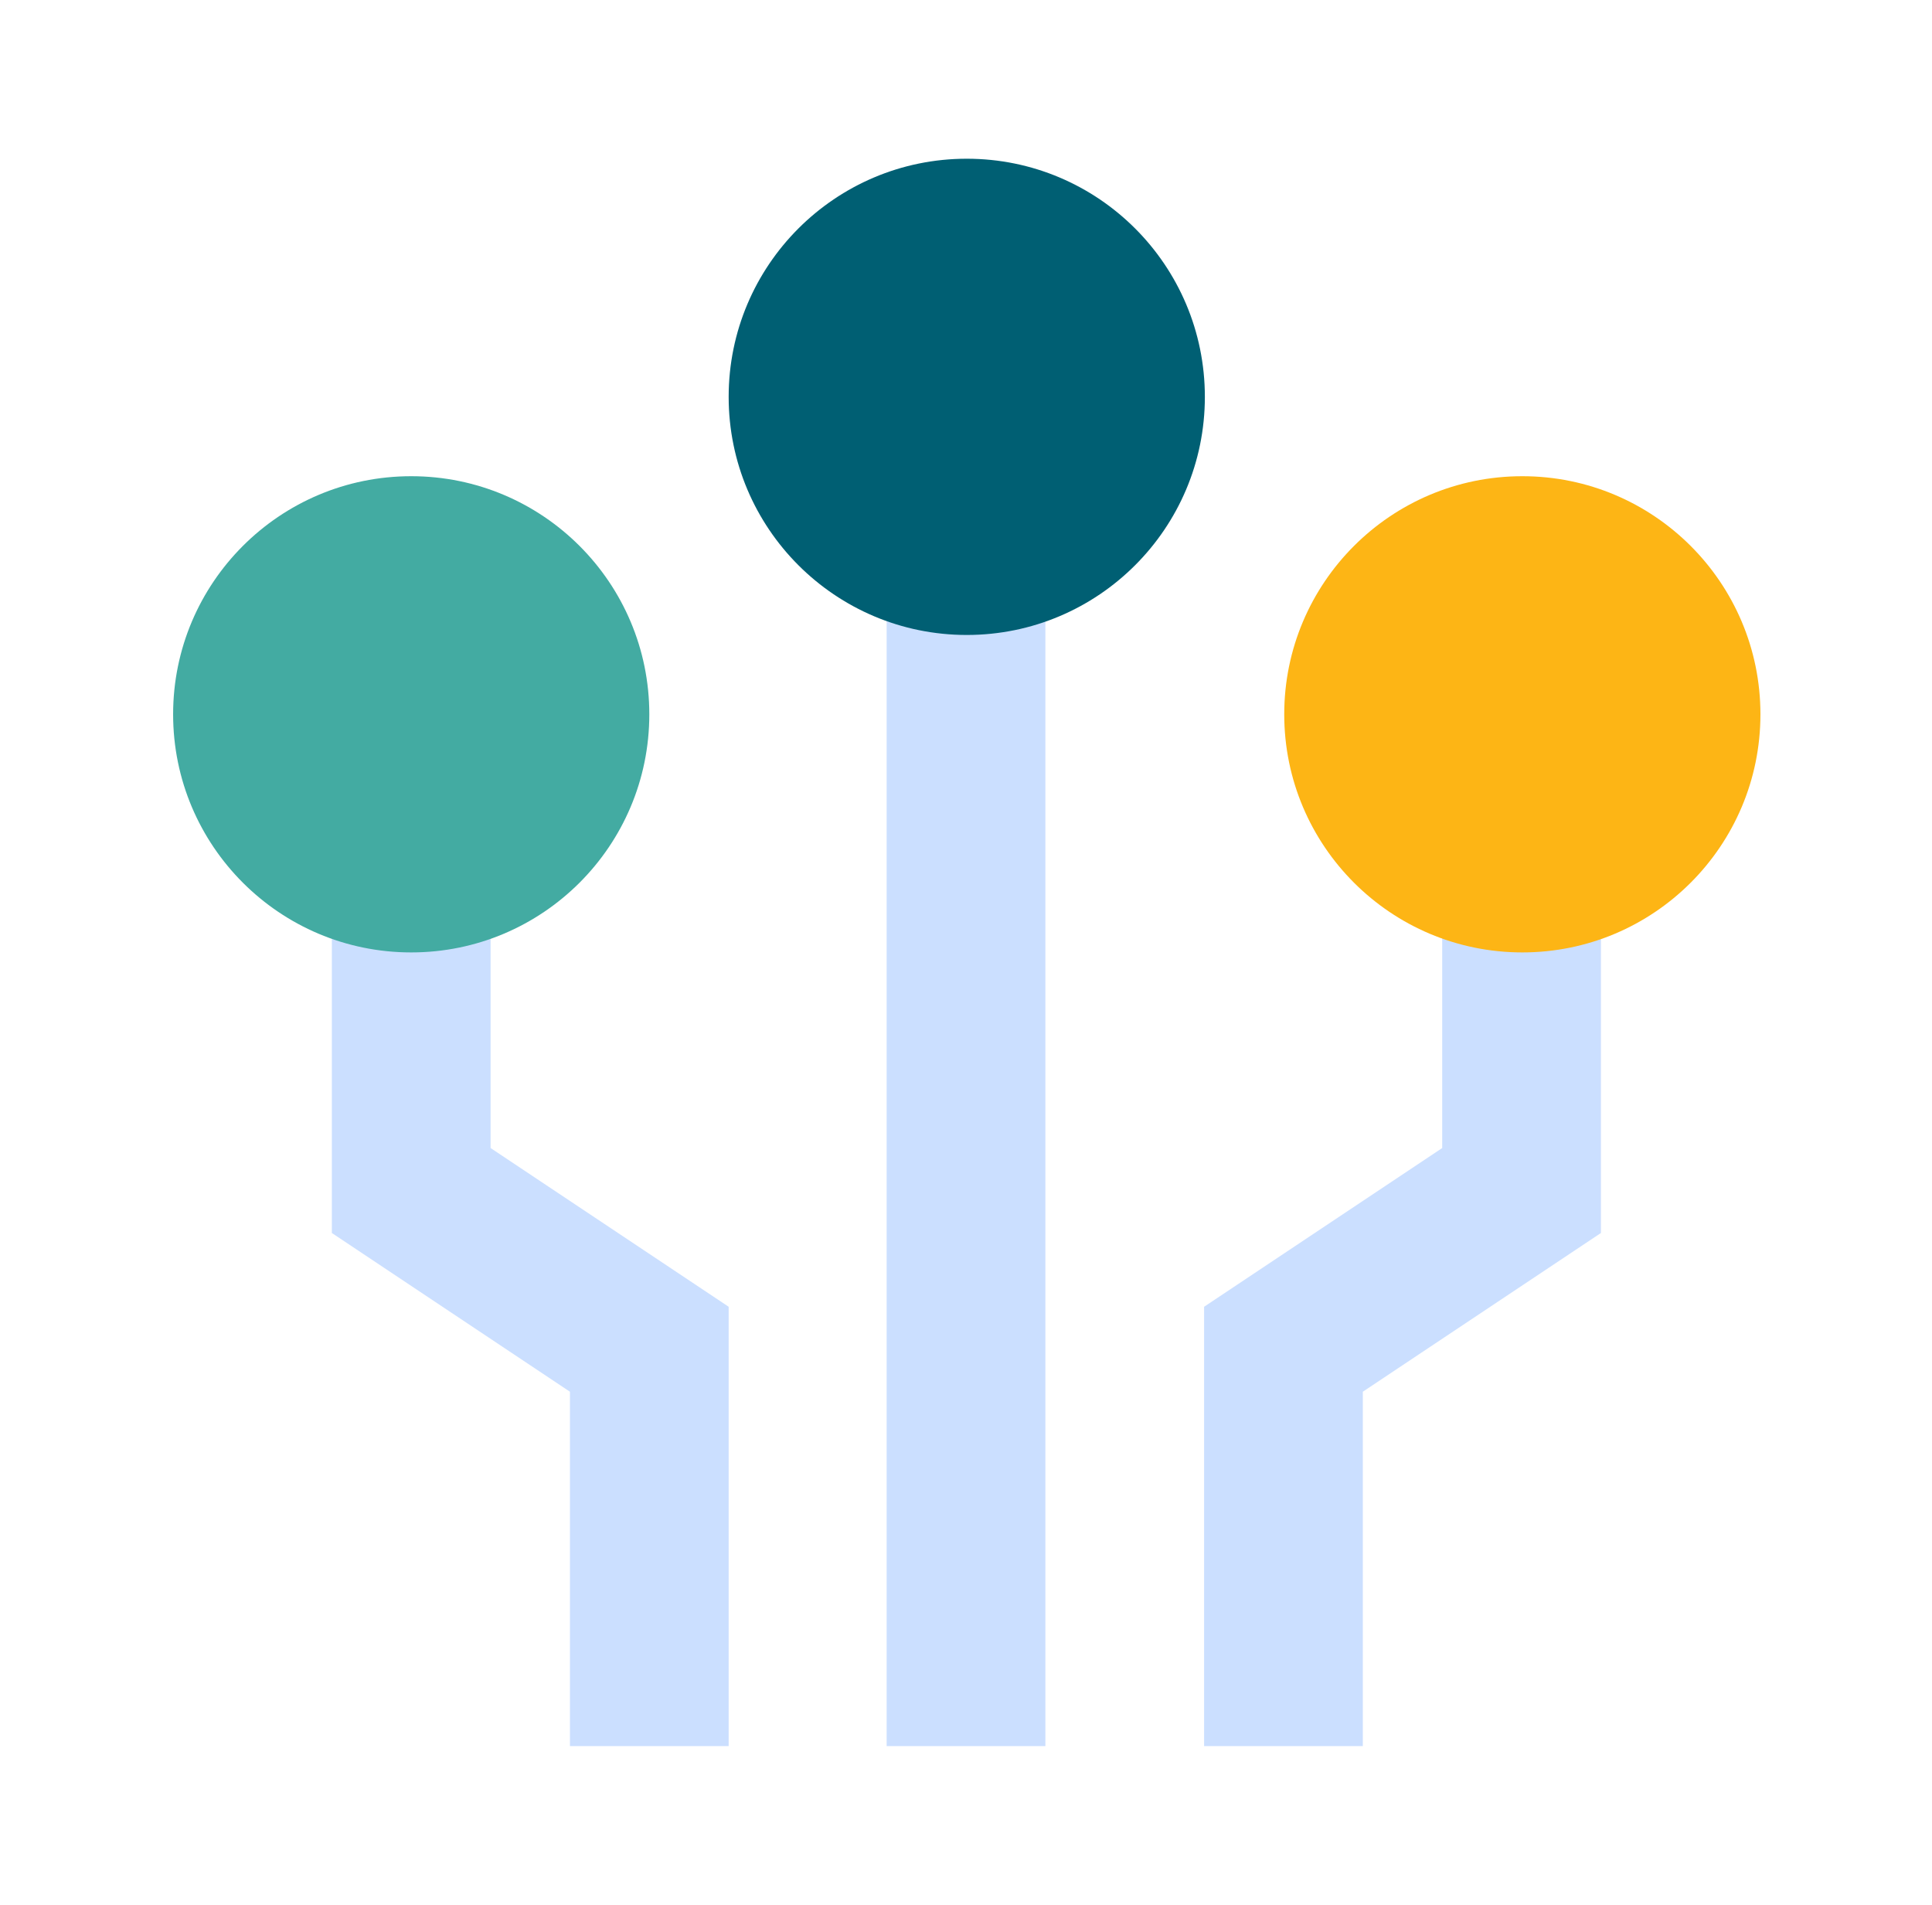 <svg width="71" height="70" viewBox="0 0 71 70" fill="none" xmlns="http://www.w3.org/2000/svg">
<path fill-rule="evenodd" clip-rule="evenodd" d="M38.417 14.584V64.167H32.584V14.584H38.417Z" fill="#CBDFFF"/>
<path d="M44.278 14.584C44.278 9.751 40.361 5.833 35.528 5.833C30.696 5.833 26.778 9.751 26.778 14.584C26.778 19.416 30.696 23.334 35.528 23.334C40.361 23.334 44.278 19.416 44.278 14.584Z" fill="#005F73"/>
<path fill-rule="evenodd" clip-rule="evenodd" d="M58.833 29.166V45.311L50.083 51.144V64.166H44.25V48.022L53 42.189V29.166H58.833Z" fill="#CBDFFF"/>
<path d="M64.695 26.25C64.695 21.418 60.778 17.5 55.945 17.5C51.113 17.5 47.195 21.418 47.195 26.25C47.195 31.083 51.113 35 55.945 35C60.778 35 64.695 31.083 64.695 26.25Z" fill="#FDB515"/>
<path fill-rule="evenodd" clip-rule="evenodd" d="M18.029 42.189V29.166H12.195V45.311L20.945 51.144V64.166H26.778V48.022L18.029 42.189Z" fill="#CBDFFF"/>
<path d="M6.362 26.25C6.362 31.083 10.279 35 15.112 35C19.944 35 23.862 31.083 23.862 26.25C23.862 21.418 19.944 17.5 15.112 17.5C10.279 17.5 6.362 21.418 6.362 26.25Z" fill="#43ABA2"/>
</svg>
